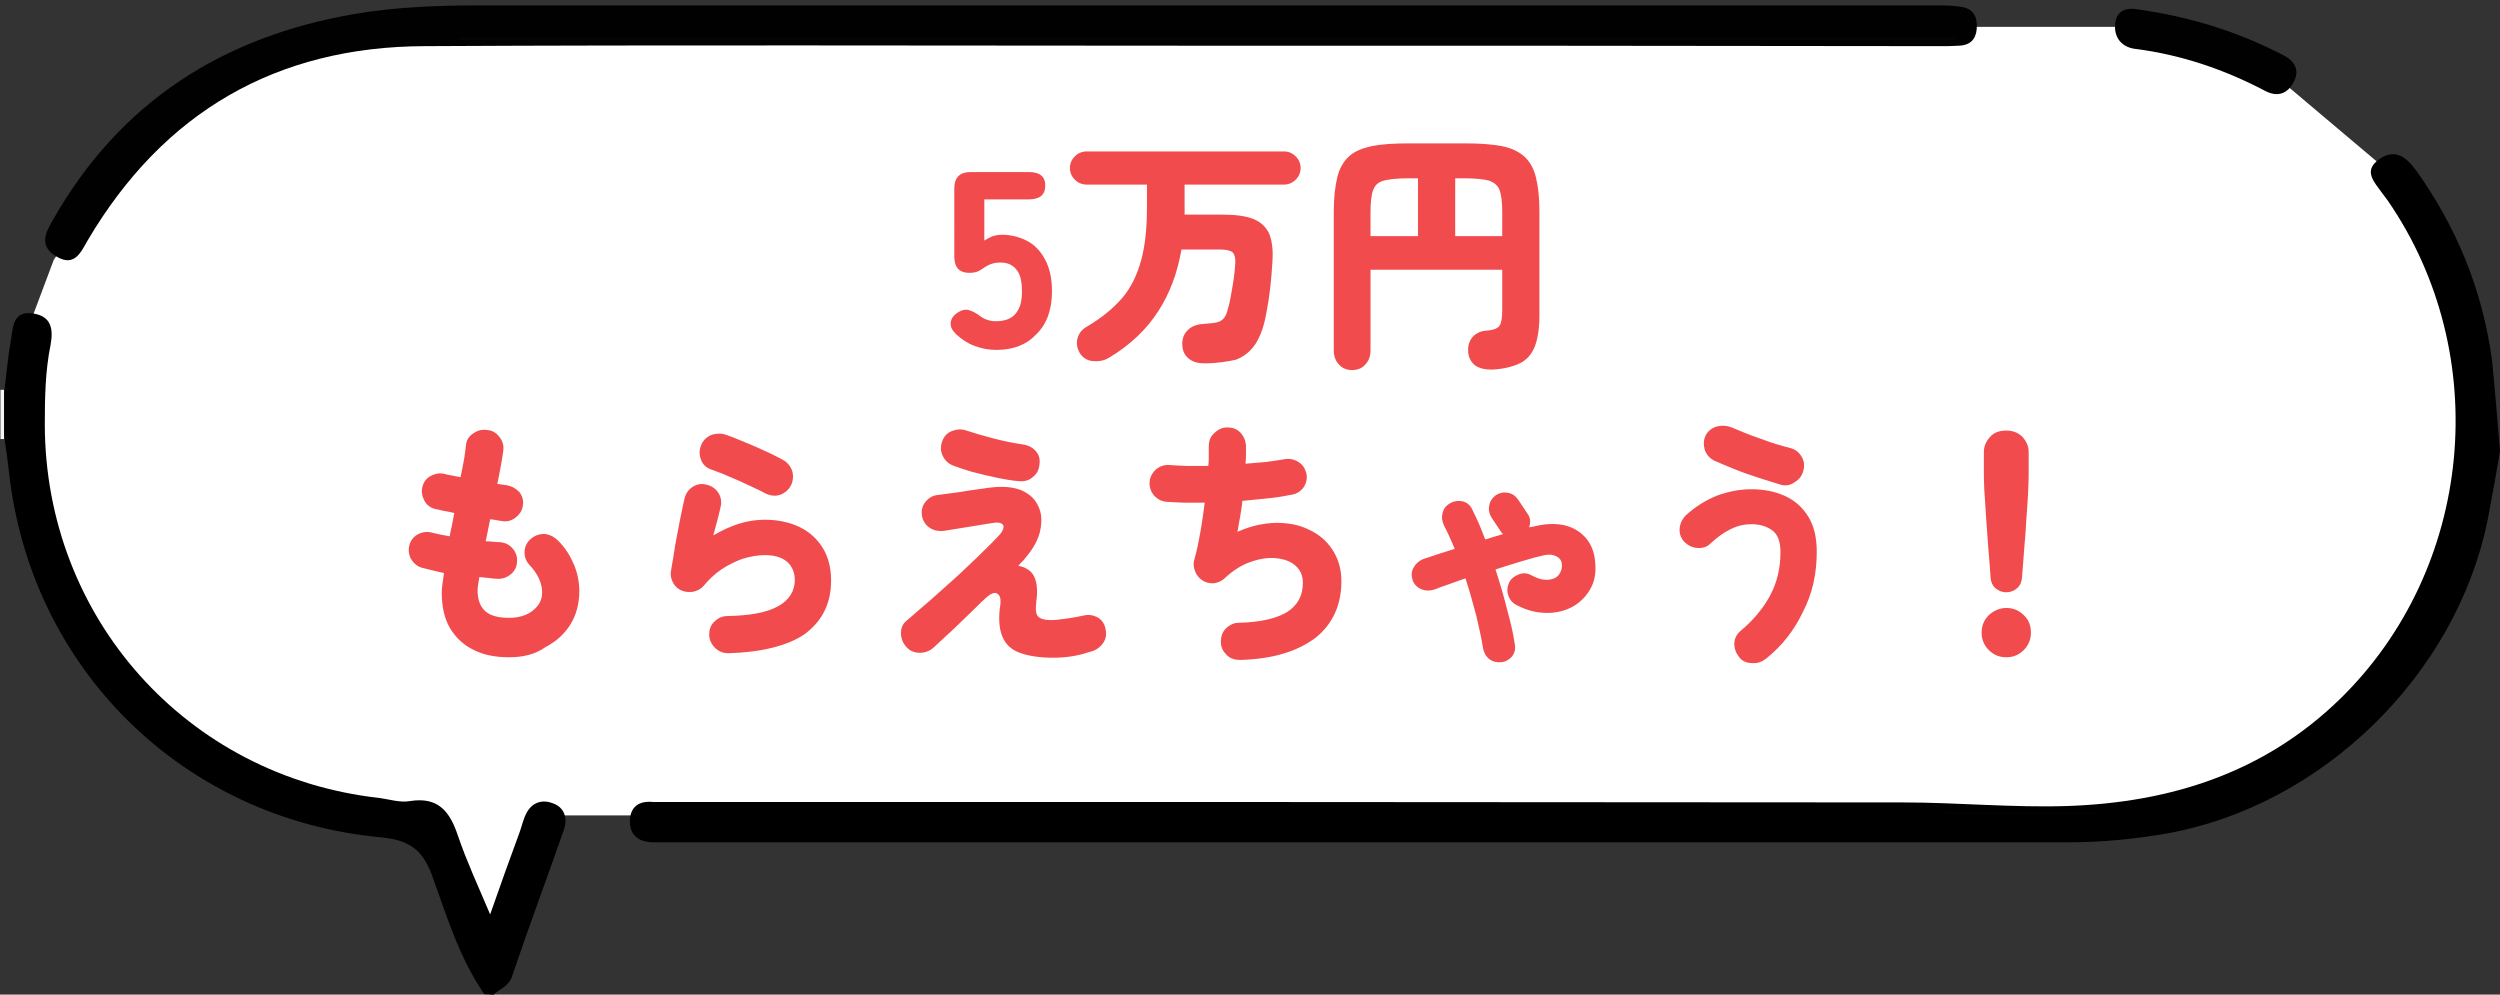 <?xml version="1.0" encoding="utf-8"?>
<!-- Generator: Adobe Illustrator 28.0.0, SVG Export Plug-In . SVG Version: 6.00 Build 0)  -->
<svg version="1.1" id="레이어_1" xmlns="http://www.w3.org/2000/svg" xmlns:xlink="http://www.w3.org/1999/xlink" x="0px"
	 y="0px" viewBox="0 0 558 222" style="enable-background:new 0 0 558 222;" xml:space="preserve">
<rect x="0" y="0" width="558" height="222" fill="#333333" stroke="none"/>
<style type="text/css">
	.st0{fill:#FFFFFF;}
	.st1{fill:#F5F5F5;}
	.st2{fill:#010101;}
	.st3{fill:#030303;}
	.st4{fill:#050505;}
	.st5{fill:#F14B4D;}
</style>
<polygon class="st0" points="6,101 10,128 26,151 46,170 81,181 92,182 102,199 108,214 121,182 160,182 472,182 507,173 538,146 
	555,101 545,54 534,39 502,12 477,6 434,6 92,6 72,8 45,18 28,34 12,58 6,74 "/>
<path d="M555.2,116.3c-7.1,34.3-36.7,63.4-71.4,69.7c-7.4,1.3-14.8,2-22.3,2c-104,0-207.9,0-311.9,0c-1.3,0-2.7,0-4,0
	c-3.2-0.1-5.1-1.7-5-4.9c0.1-3,2-4.4,5.1-4.1c0.3,0,0.7,0,1,0c92.6,0,185.3,0,277.9,0.1c12.3,0,24.6,1.2,36.9,0.8
	c23-0.8,43.8-7.4,60.7-23.8c29.9-29.1,34.5-76.9,10.7-111.4c-0.4-0.5-0.8-1.1-1.2-1.6c-1.7-2.4-4.4-5-0.6-7.6
	c3.6-2.5,6.1-0.3,8.3,2.7c9,12.7,14.7,26.6,16.8,42.1c0.3,2.3,1.8,20.1,1.8,20.3C557.9,101.6,556,112.2,555.2,116.3z"/>
<path d="M108.1,221.9c-5.6-8.1-8.4-17.5-11.7-26.6c-2.2-5.9-5.3-7.8-11.3-8.4c-44.3-4.1-78.3-37.7-83.1-81.6c-0.3-2.5-0.6-4.9-1-7.4
	c-0.5-3.7-0.5-7.3,0-11c0.5-3.8,0.8-7.6,1.5-11.4C2.9,72.8,3,69.2,7.6,70c3.9,0.7,4.3,3.5,3.7,6.9C10.1,82.8,10,88.8,10,94.8
	c0.1,43.1,31.7,78.5,74.6,83.3c2.3,0.3,4.7,1.1,6.9,0.7c6.3-1,8.9,2.3,10.7,7.7c1.9,5.6,4.4,11,7.2,17.6c2.4-6.9,4.5-12.7,6.6-18.4
	c0.5-1.4,0.8-2.9,1.5-4.2c1.3-2.5,3.6-3.1,5.9-2.2c2.6,0.9,3.3,3.3,2.5,5.8c-3.8,10.9-7.9,21.8-11.6,32.8c-0.8,2.4-2.9,2.8-4.2,4.2
	C109.4,221.9,108.7,221.9,108.1,221.9z"/>
<path class="st1" d="M0.9,87c0,3.7,0,7.3,0,11l-0.4,0l-0.4,0c0-3.7,0-7.3,0-11C0.4,87,0.6,87,0.9,87z"/>
<path class="st2" d="M261.7,10.2c-55.6,0-111.3-0.2-166.9,0.1C61.7,10.4,36.5,25,19.6,53.6c-1.6,2.8-3,6.1-7.1,3.6
	c-3.8-2.3-2.4-5.2-0.7-8.1c15-26.4,38-41,67.5-46c9.4-1.6,18.9-1.9,28.4-1.9c108.1,0,216.3,0,324.4,0c2,0,4,0,6,0.4
	c2.6,0.5,3.3,2.5,3.1,4.9c-0.2,2.3-1.5,3.6-3.9,3.7c-1.5,0.1-3,0.1-4.5,0.1C375.7,10.2,318.7,10.2,261.7,10.2
	C261.7,10.2,261.7,10.2,261.7,10.2z"/>
<path class="st2" d="M477.2,2.1c11.4,1.6,22.2,4.9,32.4,10.2c2.6,1.3,3.8,3.4,2.3,6.1c-1.3,2.4-3.4,3.4-6.3,1.9
	c-9.1-4.8-18.8-8.1-29.1-9.4c-3-0.4-4.7-2.6-4.4-5.6C472.4,2.4,474.5,1.6,477.2,2.1z"/>
<path class="st3" d="M467.9,181.7c-11.2,0-22.4,0-33.6,0c0-0.1,0-0.3,0-0.4c11.2,0,22.4,0,33.6,0
	C467.9,181.4,467.9,181.5,467.9,181.7z"/>
<path class="st4" d="M436.6,8.9c-111.4,0-222.8,0-334.2,0c0-0.2,0-0.3,0-0.5c111.5,0,223,0,334.4,0C436.8,8.6,436.7,8.8,436.6,8.9z"
	/>
<g>
	<path class="st5" d="M222.4,78.1c-1.7,0-3.3-0.3-4.9-0.9c-1.6-0.6-2.9-1.5-4.1-2.6c-0.9-0.9-1.3-1.7-1.2-2.6
		c0.1-0.9,0.6-1.6,1.5-2.2c0.9-0.6,1.8-0.8,2.5-0.6c0.7,0.2,1.6,0.6,2.5,1.3c0.5,0.4,1.1,0.7,1.7,0.9c0.6,0.2,1.2,0.3,1.9,0.3
		c2,0,3.5-0.6,4.4-1.7c1-1.2,1.4-2.8,1.4-4.9c0-2.4-0.4-4-1.3-5c-0.8-1-2-1.5-3.4-1.5c-0.9,0-1.6,0.1-2.4,0.4
		c-0.9,0.4-1.6,0.9-2.2,1.3c-0.6,0.4-1.4,0.6-2.4,0.6c-2.3,0-3.4-1.2-3.4-3.7V42.1c0-2.5,1.2-3.7,3.7-3.7h12.9c2.5,0,3.7,1,3.7,3
		c0,2.1-1.2,3.1-3.7,3.1h-9.9v9.2c0.6-0.4,1.2-0.7,1.9-1c0.7-0.2,1.3-0.3,2-0.3c2.1,0,4,0.5,5.7,1.4c1.7,0.9,3,2.3,4,4.2
		c1,1.9,1.5,4.2,1.5,7c0,4.2-1.2,7.4-3.5,9.6C229.2,76.9,226.2,78.1,222.4,78.1z"/>
	<path class="st5" d="M268.8,81.1c-1.4,0-2.5-0.3-3.4-1c-0.9-0.7-1.4-1.6-1.5-2.9c-0.1-1.3,0.2-2.5,1.1-3.4c0.8-0.9,2-1.4,3.6-1.5
		c1.4-0.1,2.5-0.2,3.2-0.4c0.7-0.2,1.2-0.6,1.6-1.2c0.4-0.6,0.6-1.5,0.9-2.6c0.3-1.1,0.5-2.5,0.8-4.2c0.3-1.6,0.5-3.3,0.6-5
		c0.1-1.2-0.1-2-0.5-2.5c-0.4-0.4-1.3-0.7-2.6-0.7h-8.9c-0.9,5.2-2.6,9.8-5.2,13.8c-2.6,4-6.2,7.5-10.9,10.3
		c-1.1,0.7-2.3,0.9-3.6,0.8c-1.3-0.1-2.3-0.7-3-1.8c-0.6-1.1-0.8-2.2-0.5-3.3s1-2,2.1-2.6c3.2-1.9,5.8-4,7.8-6.3
		c2-2.3,3.4-5.2,4.3-8.5c0.9-3.3,1.3-7.2,1.3-11.8v-5.1h-13.5c-1,0-1.9-0.4-2.6-1.1c-0.7-0.7-1.1-1.6-1.1-2.6c0-1,0.4-1.9,1.1-2.6
		c0.7-0.7,1.6-1.1,2.6-1.1h44.1c1,0,1.9,0.4,2.6,1.1c0.7,0.7,1.1,1.6,1.1,2.6c0,1-0.4,1.9-1.1,2.6c-0.7,0.7-1.6,1.1-2.6,1.1h-22.2
		v5.1c0,0.3,0,0.5,0,0.8c0,0.2,0,0.5,0,0.8h8.3c3,0,5.4,0.3,7.1,1c1.7,0.7,2.8,1.8,3.5,3.3c0.6,1.5,0.9,3.6,0.7,6.2
		c-0.1,2.1-0.3,4.1-0.5,6c-0.2,1.8-0.5,3.7-0.9,5.7c-0.5,2.8-1.3,5-2.4,6.7c-1.1,1.6-2.5,2.8-4.4,3.5
		C274,80.7,271.6,81.1,268.8,81.1z"/>
	<path class="st5" d="M301.8,82.6c-1.2,0-2.2-0.4-2.9-1.2c-0.8-0.8-1.2-1.9-1.2-3.2v-31c0-3.1,0.3-5.7,0.8-7.7
		c0.5-2,1.4-3.5,2.6-4.6c1.2-1.1,2.9-1.8,5.1-2.3c2.1-0.4,4.8-0.6,8.1-0.6h12.7c3.3,0,6,0.2,8.1,0.6c2.2,0.4,3.8,1.2,5.1,2.3
		c1.2,1.1,2.1,2.6,2.6,4.6c0.5,2,0.8,4.5,0.8,7.7v23.1c0,3.1-0.4,5.5-1.1,7.2c-0.7,1.7-1.9,3-3.5,3.7c-1.6,0.7-3.6,1.2-6.1,1.3
		c-1.5,0-2.7-0.3-3.6-0.9c-0.9-0.7-1.5-1.7-1.6-3c-0.1-1.3,0.2-2.4,0.9-3.3c0.8-0.9,1.8-1.4,3.1-1.5c1.6-0.1,2.6-0.5,3-1.1
		c0.4-0.6,0.6-1.8,0.6-3.5v-9h-29.4v18c0,1.3-0.4,2.4-1.2,3.2C304,82.2,303,82.6,301.8,82.6z M305.9,52.7h10.6V39.8h-2.3
		c-2.3,0-4.1,0.2-5.3,0.5c-1.2,0.3-2,1-2.4,2.1c-0.4,1-0.6,2.7-0.6,4.9V52.7z M324.7,52.7h10.6v-5.4c0-2.2-0.2-3.8-0.6-4.9
		c-0.4-1-1.2-1.7-2.4-2.1c-1.2-0.3-3-0.5-5.3-0.5h-2.2V52.7z"/>
	<path class="st5" d="M113.6,146.7c-3,0-5.6-0.5-7.8-1.6c-2.3-1.1-4-2.7-5.3-4.8c-1.3-2.2-1.9-4.8-1.9-8.1c0-0.9,0.2-2.3,0.5-4.3
		c-0.9-0.2-1.8-0.4-2.6-0.6c-0.8-0.2-1.6-0.4-2.4-0.6c-1-0.3-1.8-1-2.4-2c-0.5-1-0.6-2.1-0.3-3.1c0.3-1.1,1-1.9,2-2.4
		c1-0.5,2.1-0.6,3.1-0.3c0.5,0.1,1.1,0.3,1.7,0.4c0.7,0.1,1.4,0.3,2.2,0.4c0.1-0.9,0.3-1.7,0.5-2.6c0.2-0.9,0.3-1.7,0.5-2.6
		c-0.9-0.2-1.7-0.4-2.5-0.5c-0.7-0.2-1.3-0.3-1.8-0.4c-1.1-0.3-1.9-0.9-2.4-1.9c-0.5-1-0.7-2-0.4-3.1c0.3-1.1,0.9-1.9,1.9-2.4
		c1-0.5,2-0.7,3.1-0.4c0.3,0.1,0.8,0.2,1.4,0.3c0.6,0.1,1.3,0.3,2.1,0.4c0.3-1.5,0.6-2.9,0.8-4.1c0.2-1.2,0.3-2.2,0.4-3
		c0.1-1.2,0.7-2.1,1.7-2.7c1-0.7,2-0.9,3.2-0.7c1.1,0.1,2,0.7,2.7,1.7c0.7,1,0.9,2,0.7,3.1c-0.1,0.9-0.3,1.9-0.5,3.1
		c-0.2,1.2-0.5,2.6-0.8,4.1c0.8,0.1,1.5,0.2,2.1,0.3c1.1,0.2,2,0.7,2.8,1.5c0.7,0.9,1,1.9,0.8,3c-0.1,1.1-0.7,2-1.6,2.7
		c-0.9,0.7-1.9,1-3,0.8c-0.3,0-0.7-0.1-1.2-0.2c-0.4-0.1-0.9-0.1-1.5-0.2c-0.2,0.8-0.3,1.7-0.5,2.5c-0.2,0.8-0.3,1.7-0.5,2.4
		c0.5,0,1.1,0.1,1.6,0.1c0.5,0.1,1.1,0.1,1.5,0.1c1.2,0.1,2.1,0.5,2.9,1.4c0.7,0.8,1.1,1.8,1,2.9c0,1.1-0.5,2.1-1.3,2.8
		c-0.8,0.7-1.8,1.1-2.9,1.1c-0.7,0-1.4-0.1-2.1-0.2c-0.7-0.1-1.4-0.1-2.1-0.2c-0.1,0.7-0.2,1.3-0.3,1.8c-0.1,0.5-0.1,0.9-0.1,1.2
		c0,2.1,0.6,3.6,1.7,4.6c1.1,1,2.9,1.5,5.3,1.5c2.1,0,3.9-0.5,5.3-1.6c1.4-1.1,2.1-2.4,2.1-4.1c0-2.1-1-4.2-2.9-6.2
		c-0.8-0.9-1.1-1.9-1-3.1c0.1-1.2,0.7-2.1,1.6-2.8c0.9-0.7,2-1,3.1-0.9c1.1,0.2,2,0.7,2.8,1.5c1.6,1.6,2.7,3.4,3.5,5.3
		c0.8,1.9,1.2,3.9,1.2,6c0,2.8-0.7,5.3-2,7.4c-1.3,2.1-3.2,3.8-5.5,5C119.4,146.1,116.7,146.7,113.6,146.7z"/>
	<path class="st5" d="M162.6,145.8c-1.2,0-2.2-0.4-3-1.2c-0.8-0.8-1.3-1.8-1.3-2.9c0-1.2,0.3-2.2,1.2-3c0.8-0.8,1.8-1.2,2.9-1.2
		c5.1-0.1,8.8-0.8,11.3-2.2c2.5-1.4,3.7-3.4,3.7-5.9c0-1.6-0.6-3-1.7-4c-1.2-1-2.8-1.5-5-1.5c-1.6,0-3.2,0.3-4.9,0.8
		c-1.7,0.6-3.3,1.4-4.8,2.4c-1.5,1-2.8,2.3-4,3.7c-0.6,0.7-1.4,1.1-2.4,1.3c-1,0.1-1.9,0-2.7-0.4c-0.8-0.4-1.4-1-1.8-1.9
		c-0.4-0.8-0.5-1.7-0.3-2.6c0.3-1.7,0.6-3.5,0.9-5.5c0.4-2,0.7-3.9,1.1-5.8c0.4-1.9,0.7-3.4,1-4.7c0.3-1.1,0.9-2,1.9-2.6
		c1-0.6,2-0.7,3.1-0.4c1.1,0.3,2,0.9,2.6,1.9c0.6,1,0.7,2.1,0.4,3.2c-0.4,1.9-1,4-1.6,6.2c1.9-1.1,3.8-2,5.7-2.6
		c1.9-0.6,3.9-0.9,5.8-0.9c3,0,5.7,0.6,7.9,1.7c2.2,1.1,3.9,2.7,5.1,4.7c1.2,2,1.8,4.4,1.8,7.2c0,5.1-2,9.1-6,12
		C175.8,144.1,170,145.6,162.6,145.8z M171.2,110.3c-1.1-0.6-2.4-1.2-3.9-1.9c-1.5-0.7-3-1.4-4.5-2c-1.5-0.7-3-1.2-4.3-1.7
		c-1-0.4-1.8-1.2-2.1-2.3c-0.4-1.1-0.3-2.2,0.2-3.3c0.5-1,1.3-1.7,2.4-2.1c1.1-0.3,2.1-0.3,3.2,0.1c2,0.7,4,1.6,6.2,2.5
		c2.1,0.9,4.2,1.9,6.1,2.9c1,0.5,1.7,1.2,2.2,2.3c0.4,1,0.4,2.1,0,3.2c-0.4,1-1.2,1.8-2.2,2.3C173.3,110.8,172.3,110.7,171.2,110.3z
		"/>
	<path class="st5" d="M235,146.8c-3,0-5.5-0.4-7.4-1.1c-1.9-0.7-3.2-1.9-3.9-3.7c-0.7-1.7-0.9-4.1-0.4-7.2c0.1-1.2-0.1-1.9-0.7-2.3
		c-0.6-0.4-1.5,0-2.5,0.9c-0.7,0.6-1.5,1.4-2.5,2.4c-1,1-2.1,2-3.2,3.1c-1.1,1.1-2.2,2.1-3.3,3.1c-1.1,1-2,1.9-2.8,2.6
		c-0.8,0.7-1.8,1.1-3,1.1c-1.2,0-2.2-0.4-3-1.3c-0.8-0.9-1.2-1.9-1.2-3.1s0.4-2.1,1.3-2.8c1.5-1.3,3.2-2.8,5.1-4.4
		c1.8-1.6,3.7-3.3,5.6-5c1.9-1.7,3.6-3.4,5.3-5c1.6-1.6,3.1-3,4.2-4.2c1.2-1.2,1.6-2.1,1.3-2.7c-0.4-0.6-1.3-0.7-2.8-0.4l-10.5,1.7
		c-1.2,0.1-2.2-0.1-3.1-0.7c-0.9-0.6-1.5-1.5-1.7-2.6c-0.2-1.2,0-2.2,0.7-3.1c0.7-0.9,1.6-1.5,2.7-1.6c3-0.4,5.4-0.7,7-1
		c1.6-0.2,2.8-0.4,3.6-0.5c0.7-0.1,1.2-0.2,1.5-0.2c2.6-0.3,4.8-0.1,6.6,0.6c1.8,0.8,3.1,1.9,3.8,3.5c0.8,1.6,0.9,3.3,0.5,5.4
		c-0.4,2-1.5,4.1-3.4,6.3c-0.2,0.3-0.4,0.5-0.7,0.8c-0.3,0.3-0.6,0.6-0.8,0.9c0.9,0.1,1.7,0.5,2.4,1c0.7,0.5,1.2,1.3,1.5,2.4
		c0.3,1.1,0.4,2.6,0.1,4.6c-0.2,1.7-0.1,2.8,0.4,3.3c0.5,0.5,1.4,0.8,2.8,0.8c0.9,0,2-0.1,3.3-0.3c1.4-0.2,2.7-0.4,4-0.7
		c1.2-0.3,2.2-0.1,3.2,0.4c1,0.6,1.6,1.5,1.8,2.8c0.2,1.2,0,2.3-0.8,3.2c-0.7,0.9-1.7,1.5-2.8,1.7
		C240.3,146.5,237.6,146.8,235,146.8z M227.5,107.4c-1.5-0.1-3.2-0.4-5.1-0.8c-1.9-0.4-3.7-0.8-5.5-1.3c-1.7-0.5-3.2-1-4.2-1.4
		c-1-0.4-1.8-1.1-2.3-2.2c-0.5-1-0.5-2.1-0.1-3.2c0.4-1.1,1.1-1.9,2.2-2.3c1-0.4,2.1-0.5,3.2-0.1c1.8,0.6,3.9,1.2,6.2,1.8
		c2.3,0.6,4.4,1,6.4,1.3c1.3,0.2,2.2,0.7,2.9,1.5s1,1.8,0.8,3c-0.1,1.2-0.6,2.1-1.5,2.8C229.7,107.2,228.7,107.5,227.5,107.4z"/>
	<path class="st5" d="M276.8,147.3c-1.2,0-2.2-0.3-3-1.1c-0.8-0.8-1.3-1.7-1.3-2.9c0-1.2,0.3-2.2,1.1-3c0.8-0.8,1.8-1.3,2.9-1.3
		c4.9-0.1,8.5-1,10.8-2.4c2.3-1.5,3.5-3.6,3.5-6.5c0-1.6-0.5-2.8-1.6-3.8c-1.1-1-2.5-1.5-4.3-1.7c-1.8-0.2-3.7,0.1-5.7,0.8
		c-2.1,0.7-4.1,2-6,3.8c-0.7,0.6-1.5,0.9-2.4,1c-0.9,0-1.8-0.2-2.5-0.7c-0.7-0.5-1.3-1.2-1.6-2.1c-0.3-0.8-0.4-1.7-0.1-2.6
		c0.5-1.7,0.9-3.7,1.3-5.9s0.7-4.5,1-6.7c-1.7,0-3.3,0-4.8,0c-1.5-0.1-2.7-0.1-3.8-0.2c-1.1-0.1-2-0.6-2.8-1.5c-0.7-0.9-1-1.9-0.9-3
		c0.1-1.1,0.6-2,1.5-2.8c0.9-0.7,1.9-1,3-0.9c1,0.1,2.3,0.1,3.8,0.2c1.5,0,3.1,0,4.8,0c0.1-0.9,0.1-1.6,0.1-2.4c0-0.7,0-1.3,0-1.9
		c0-1.2,0.3-2.2,1.2-3c0.8-0.8,1.8-1.3,2.9-1.3c1.2,0,2.1,0.3,2.9,1.1c0.8,0.8,1.2,1.8,1.3,2.9c0,0.6,0,1.2,0,1.9
		c0,0.7,0,1.4-0.1,2.2c1.6-0.1,3.2-0.3,4.7-0.4c1.5-0.2,2.8-0.4,4-0.6c1.1-0.2,2.1,0,3.1,0.6c1,0.6,1.5,1.5,1.8,2.6
		c0.2,1.1,0,2.1-0.6,3c-0.6,0.9-1.5,1.5-2.6,1.7c-1.5,0.3-3.2,0.6-5.1,0.8c-1.9,0.2-3.9,0.4-6,0.6c-0.1,1.2-0.3,2.3-0.5,3.5
		c-0.2,1.2-0.4,2.3-0.6,3.4c2.9-1.3,5.7-1.9,8.5-2c2.8,0,5.2,0.4,7.4,1.5c2.2,1,4,2.5,5.3,4.5c1.3,2,2,4.3,2,7
		c0,5.3-1.9,9.5-5.7,12.6C289.6,145.4,284.1,147.1,276.8,147.3z"/>
	<path class="st5" d="M335.1,147.8c-1,0.1-1.9-0.1-2.7-0.7c-0.8-0.6-1.2-1.5-1.4-2.5c-0.3-2.1-0.9-4.5-1.5-7.2
		c-0.7-2.7-1.5-5.5-2.4-8.3c-1.3,0.4-2.5,0.9-3.7,1.3c-1.2,0.4-2.3,0.8-3.3,1.2c-1,0.3-1.9,0.3-2.9-0.1c-0.9-0.4-1.6-1.1-1.9-2
		c-0.3-1-0.3-1.9,0.2-2.8s1.2-1.5,2.1-1.9c1-0.3,2.1-0.7,3.3-1.1c1.2-0.4,2.5-0.8,3.8-1.2c-0.8-1.9-1.6-3.7-2.4-5.2
		c-0.4-0.9-0.6-1.8-0.3-2.8c0.2-1,0.8-1.7,1.7-2.2c0.9-0.5,1.8-0.6,2.8-0.4c1,0.3,1.7,0.9,2.1,1.8c0.5,1,1,2.1,1.5,3.2
		c0.5,1.1,0.9,2.3,1.4,3.5c0.7-0.2,1.3-0.4,2-0.6c0.7-0.2,1.3-0.4,2-0.6c-0.2-0.1-0.4-0.4-0.6-0.7l-2-3c-0.5-0.8-0.7-1.7-0.5-2.7
		c0.2-1,0.7-1.7,1.5-2.3c0.8-0.5,1.7-0.7,2.7-0.5c1,0.2,1.7,0.7,2.3,1.6l2,3c0.7,0.9,0.8,2,0.4,3.1l1.1-0.2c2.4-0.6,4.6-0.7,6.6-0.3
		c1.9,0.4,3.5,1.3,4.8,2.7c1.2,1.3,2,3.1,2.2,5.2c0.3,2.4,0,4.4-0.9,6.1c-0.9,1.7-2.2,3.1-3.9,4.1c-1.7,1-3.7,1.5-5.9,1.5
		c-2.2,0-4.4-0.5-6.7-1.7c-0.9-0.4-1.6-1.2-1.9-2.1c-0.4-1-0.3-1.9,0.1-2.9c0.4-0.9,1.2-1.5,2.2-1.9c1-0.4,1.9-0.3,2.8,0.2
		c1.5,0.8,2.7,1.1,3.8,1c1.1-0.1,1.9-0.5,2.4-1.2c0.5-0.7,0.7-1.5,0.6-2.4c-0.1-0.8-0.6-1.4-1.4-1.7c-0.8-0.4-1.9-0.4-3.3,0
		c-1.4,0.3-2.9,0.8-4.7,1.3c-1.7,0.5-3.5,1.1-5.4,1.7c1,3.1,1.9,6.1,2.6,9c0.8,2.9,1.4,5.5,1.7,7.7c0.2,1,0,1.9-0.6,2.7
		C336.9,147.2,336.1,147.7,335.1,147.8z"/>
	<path class="st5" d="M394.2,147c-0.9,0.7-1.9,1.1-3.1,1c-1.2,0-2.2-0.4-2.9-1.3c-0.7-0.9-1.1-1.9-1.1-3c0-1.1,0.5-2.1,1.3-2.8
		c3-2.5,5.2-5.2,6.7-8c1.5-2.8,2.3-6,2.3-9.7c0-2.3-0.6-3.9-1.8-4.8c-1.2-0.9-2.8-1.4-4.6-1.4c-1.6,0-3.1,0.3-4.7,1.1
		c-1.5,0.7-3,1.8-4.5,3.2c-0.8,0.8-1.8,1.1-3,1c-1.2-0.1-2.1-0.6-2.9-1.4c-0.8-0.9-1.1-1.9-1-3c0.1-1.1,0.6-2.1,1.4-2.9
		c2.2-2,4.5-3.4,7-4.4c2.5-0.9,5-1.4,7.6-1.4c2.8,0,5.3,0.5,7.5,1.5c2.2,1,3.9,2.5,5.2,4.6c1.3,2.1,1.9,4.7,1.9,7.9
		c0,4.9-1,9.4-3.1,13.4C400.4,140.8,397.7,144.2,394.2,147z M397.5,108.2c-1.6-0.5-3.3-1-5.1-1.6c-1.8-0.6-3.6-1.2-5.3-1.9
		c-1.7-0.7-3.2-1.3-4.5-1.9c-1-0.5-1.7-1.3-2.1-2.4c-0.3-1.1-0.3-2.2,0.2-3.2c0.5-1,1.4-1.7,2.5-2c1.2-0.3,2.3-0.2,3.3,0.2
		c1.9,0.8,4,1.7,6.4,2.5c2.4,0.9,4.6,1.6,6.7,2.1c1.1,0.3,1.9,0.9,2.5,1.9c0.6,1,0.7,2,0.4,3.2c-0.3,1.1-0.9,1.9-1.9,2.5
		C399.7,108.3,398.6,108.5,397.5,108.2z"/>
	<path class="st5" d="M447.8,146.7c-1.5,0-2.8-0.5-3.9-1.6c-1.1-1.1-1.6-2.4-1.6-3.9c0-1.5,0.5-2.8,1.6-3.9c1.1-1,2.4-1.6,3.9-1.6
		c1.5,0,2.8,0.5,3.9,1.6c1.1,1,1.6,2.3,1.6,3.9c0,1.5-0.5,2.8-1.6,3.9C450.6,146.2,449.3,146.7,447.8,146.7z M447.8,132.2
		c-0.9,0-1.7-0.3-2.4-0.9c-0.7-0.6-1-1.4-1.1-2.3c-0.1-2-0.3-4.1-0.5-6.5c-0.2-2.3-0.3-4.6-0.5-6.9c-0.1-2.3-0.3-4.3-0.4-6.2
		c-0.1-1.9-0.1-3.3-0.1-4.3v-4.2c0-1.3,0.5-2.4,1.4-3.4c0.9-1,2.1-1.4,3.6-1.4s2.7,0.5,3.6,1.4c0.9,1,1.4,2.1,1.4,3.4v4.2
		c0,1,0,2.4-0.1,4.3c-0.1,1.9-0.2,3.9-0.4,6.2c-0.1,2.3-0.3,4.6-0.5,6.9c-0.2,2.3-0.3,4.5-0.5,6.5c-0.1,0.9-0.4,1.7-1.1,2.3
		C449.5,131.9,448.7,132.2,447.8,132.2z"/>
</g>
</svg>
